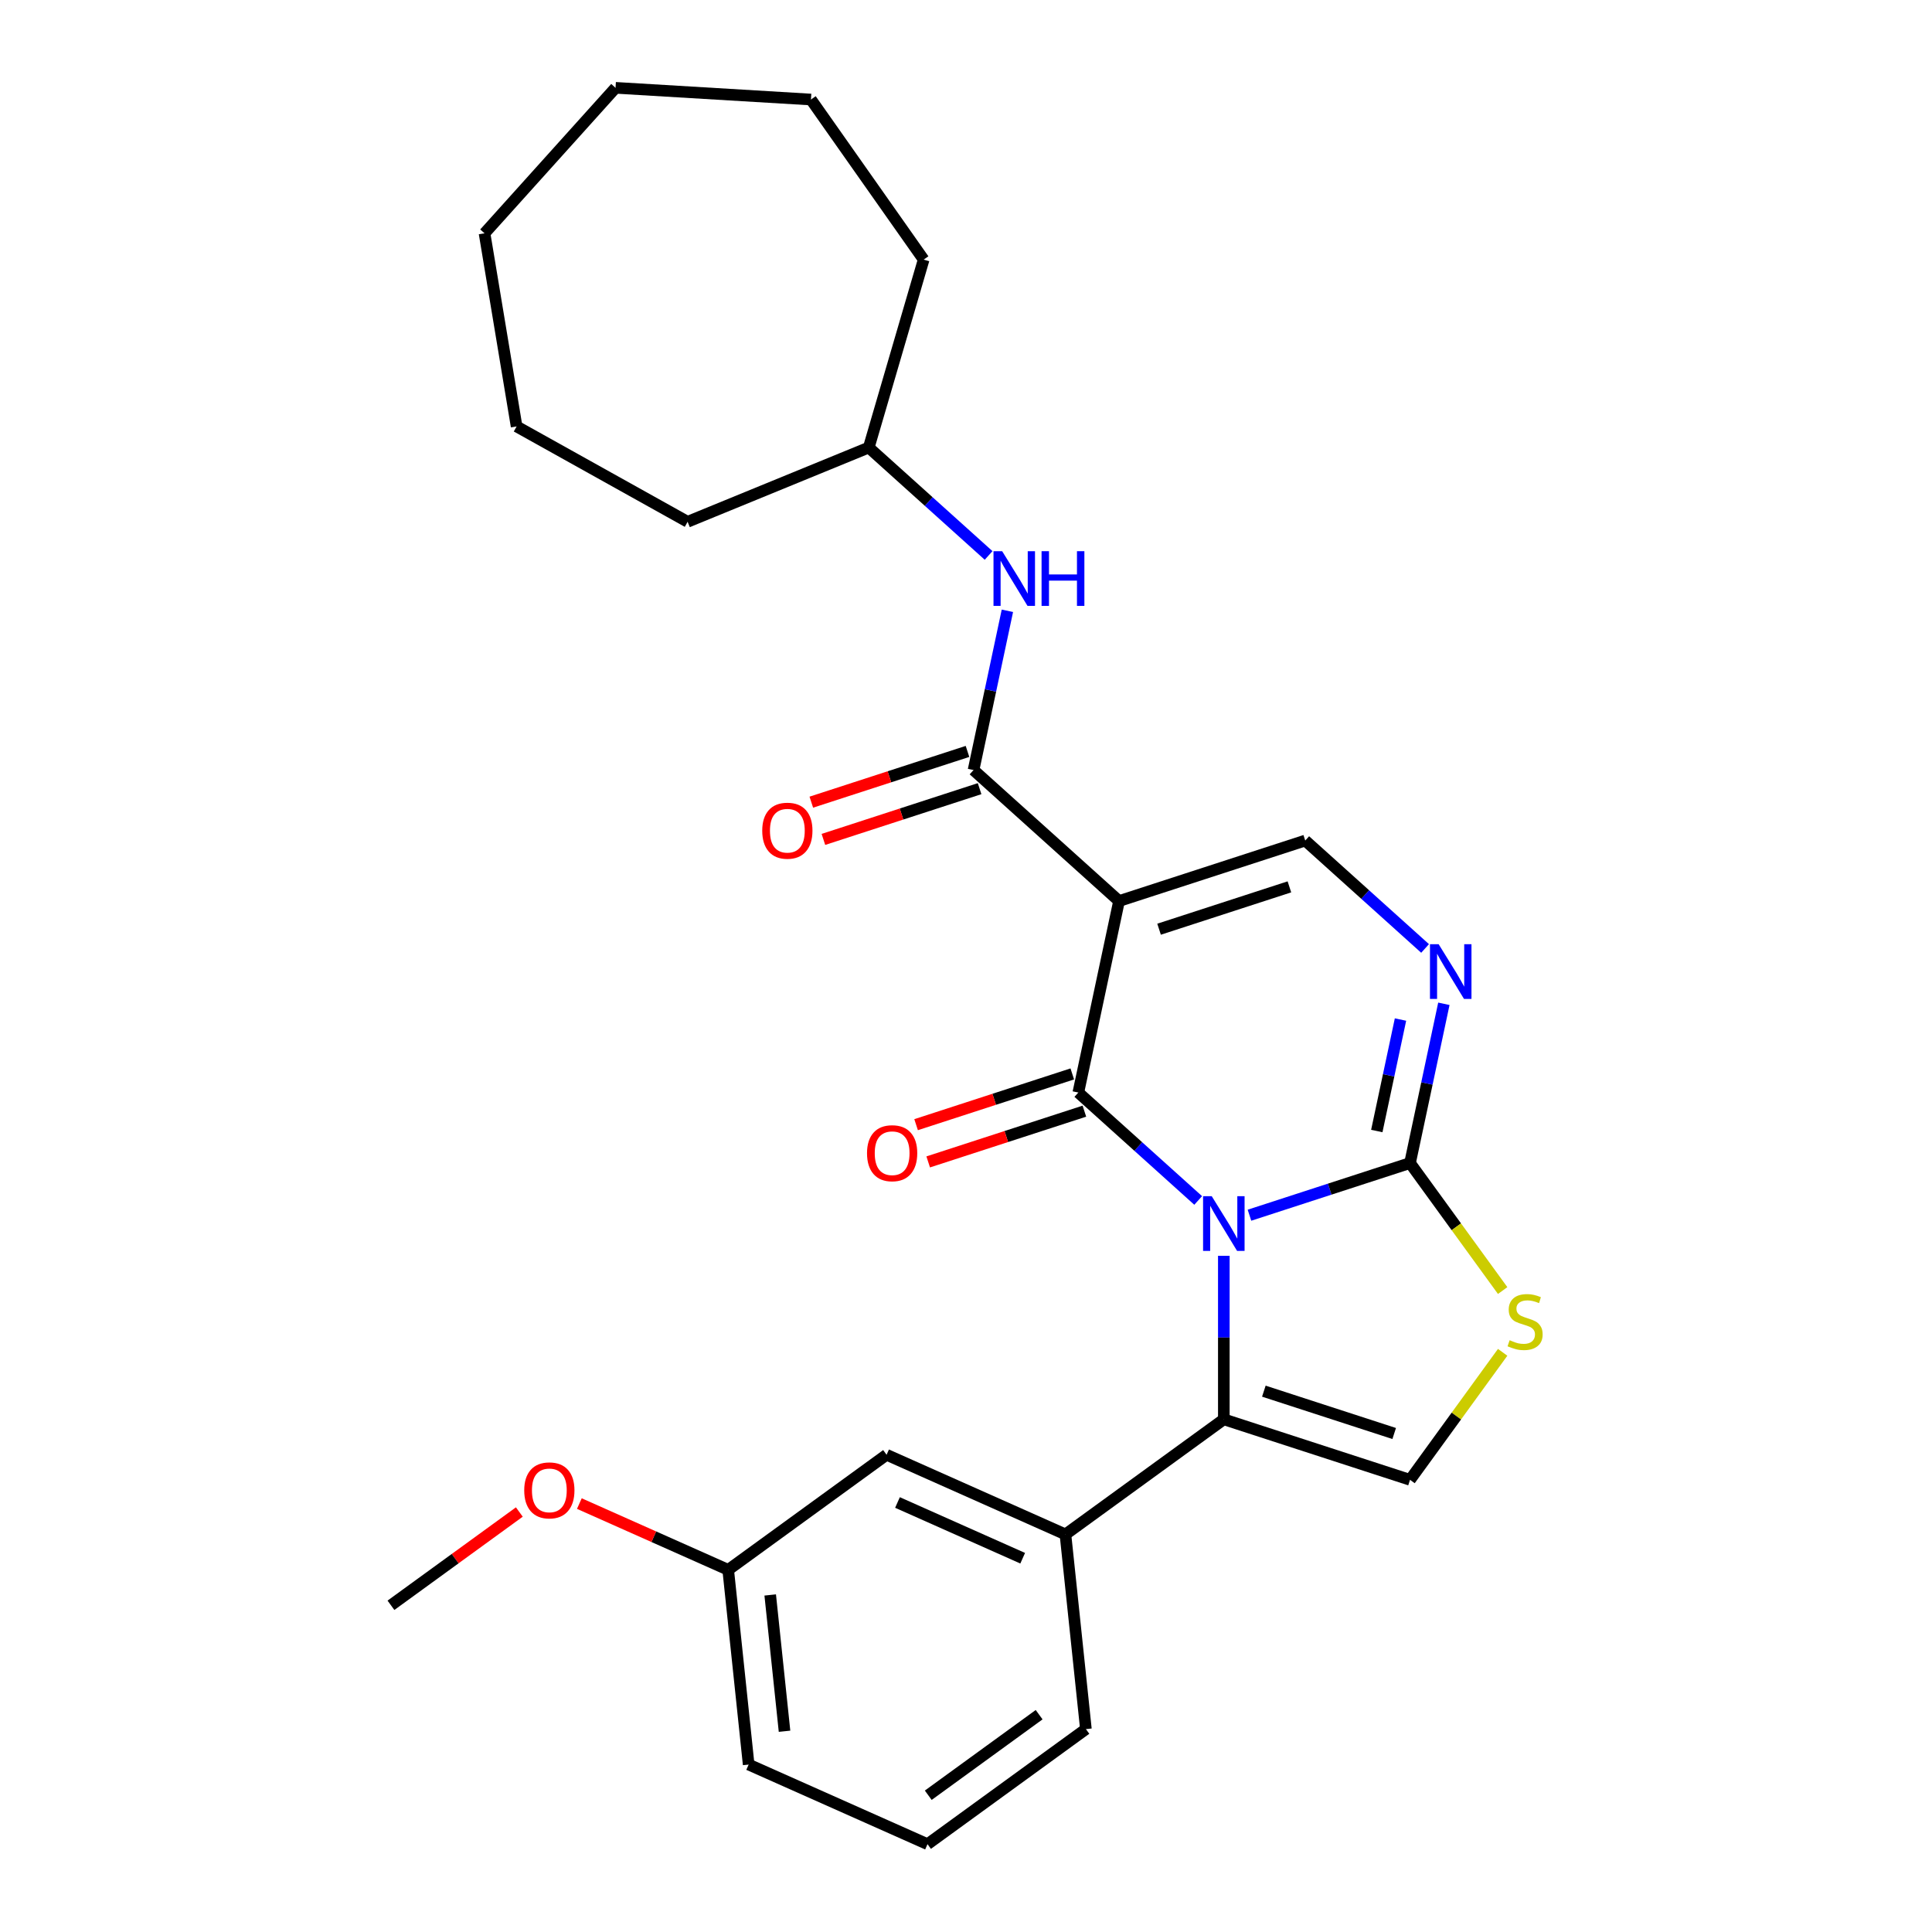 <?xml version='1.0' encoding='iso-8859-1'?>
<svg version='1.1' baseProfile='full'
              xmlns='http://www.w3.org/2000/svg'
                      xmlns:rdkit='http://www.rdkit.org/xml'
                      xmlns:xlink='http://www.w3.org/1999/xlink'
                  xml:space='preserve'
width='1000px' height='1000px' viewBox='0 0 1000 1000'>
<!-- END OF HEADER -->
<rect style='opacity:1.0;fill:#FFFFFF;stroke:none' width='1000' height='1000' x='0' y='0'> </rect>
<path class='bond-0' d='M 620.176,621.354 L 589.16,593.427' style='fill:none;fill-rule:evenodd;stroke:#0000FF;stroke-width:6px;stroke-linecap:butt;stroke-linejoin:miter;stroke-opacity:1' />
<path class='bond-0' d='M 589.16,593.427 L 558.143,565.499' style='fill:none;fill-rule:evenodd;stroke:#000000;stroke-width:6px;stroke-linecap:butt;stroke-linejoin:miter;stroke-opacity:1' />
<path class='bond-2' d='M 646.723,628.993 L 688.274,615.492' style='fill:none;fill-rule:evenodd;stroke:#0000FF;stroke-width:6px;stroke-linecap:butt;stroke-linejoin:miter;stroke-opacity:1' />
<path class='bond-2' d='M 688.274,615.492 L 729.825,601.991' style='fill:none;fill-rule:evenodd;stroke:#000000;stroke-width:6px;stroke-linecap:butt;stroke-linejoin:miter;stroke-opacity:1' />
<path class='bond-3' d='M 633.45,649.999 L 633.45,692.319' style='fill:none;fill-rule:evenodd;stroke:#0000FF;stroke-width:6px;stroke-linecap:butt;stroke-linejoin:miter;stroke-opacity:1' />
<path class='bond-3' d='M 633.45,692.319 L 633.45,734.64' style='fill:none;fill-rule:evenodd;stroke:#000000;stroke-width:6px;stroke-linecap:butt;stroke-linejoin:miter;stroke-opacity:1' />
<path class='bond-1' d='M 558.143,565.499 L 579.212,466.379' style='fill:none;fill-rule:evenodd;stroke:#000000;stroke-width:6px;stroke-linecap:butt;stroke-linejoin:miter;stroke-opacity:1' />
<path class='bond-11' d='M 555.012,555.862 L 514.591,568.995' style='fill:none;fill-rule:evenodd;stroke:#000000;stroke-width:6px;stroke-linecap:butt;stroke-linejoin:miter;stroke-opacity:1' />
<path class='bond-11' d='M 514.591,568.995 L 474.17,582.129' style='fill:none;fill-rule:evenodd;stroke:#FF0000;stroke-width:6px;stroke-linecap:butt;stroke-linejoin:miter;stroke-opacity:1' />
<path class='bond-11' d='M 561.275,575.137 L 520.854,588.27' style='fill:none;fill-rule:evenodd;stroke:#000000;stroke-width:6px;stroke-linecap:butt;stroke-linejoin:miter;stroke-opacity:1' />
<path class='bond-11' d='M 520.854,588.27 L 480.433,601.404' style='fill:none;fill-rule:evenodd;stroke:#FF0000;stroke-width:6px;stroke-linecap:butt;stroke-linejoin:miter;stroke-opacity:1' />
<path class='bond-5' d='M 579.212,466.379 L 503.906,398.573' style='fill:none;fill-rule:evenodd;stroke:#000000;stroke-width:6px;stroke-linecap:butt;stroke-linejoin:miter;stroke-opacity:1' />
<path class='bond-28' d='M 579.212,466.379 L 675.587,435.065' style='fill:none;fill-rule:evenodd;stroke:#000000;stroke-width:6px;stroke-linecap:butt;stroke-linejoin:miter;stroke-opacity:1' />
<path class='bond-28' d='M 599.931,480.957 L 667.394,459.037' style='fill:none;fill-rule:evenodd;stroke:#000000;stroke-width:6px;stroke-linecap:butt;stroke-linejoin:miter;stroke-opacity:1' />
<path class='bond-4' d='M 729.825,601.991 L 738.585,560.778' style='fill:none;fill-rule:evenodd;stroke:#000000;stroke-width:6px;stroke-linecap:butt;stroke-linejoin:miter;stroke-opacity:1' />
<path class='bond-4' d='M 738.585,560.778 L 747.345,519.564' style='fill:none;fill-rule:evenodd;stroke:#0000FF;stroke-width:6px;stroke-linecap:butt;stroke-linejoin:miter;stroke-opacity:1' />
<path class='bond-4' d='M 712.629,585.413 L 718.761,556.564' style='fill:none;fill-rule:evenodd;stroke:#000000;stroke-width:6px;stroke-linecap:butt;stroke-linejoin:miter;stroke-opacity:1' />
<path class='bond-4' d='M 718.761,556.564 L 724.893,527.715' style='fill:none;fill-rule:evenodd;stroke:#0000FF;stroke-width:6px;stroke-linecap:butt;stroke-linejoin:miter;stroke-opacity:1' />
<path class='bond-7' d='M 729.825,601.991 L 753.799,634.99' style='fill:none;fill-rule:evenodd;stroke:#000000;stroke-width:6px;stroke-linecap:butt;stroke-linejoin:miter;stroke-opacity:1' />
<path class='bond-7' d='M 753.799,634.99 L 777.774,667.988' style='fill:none;fill-rule:evenodd;stroke:#CCCC00;stroke-width:6px;stroke-linecap:butt;stroke-linejoin:miter;stroke-opacity:1' />
<path class='bond-8' d='M 633.45,734.64 L 729.825,765.954' style='fill:none;fill-rule:evenodd;stroke:#000000;stroke-width:6px;stroke-linecap:butt;stroke-linejoin:miter;stroke-opacity:1' />
<path class='bond-8' d='M 654.169,720.062 L 721.631,741.982' style='fill:none;fill-rule:evenodd;stroke:#000000;stroke-width:6px;stroke-linecap:butt;stroke-linejoin:miter;stroke-opacity:1' />
<path class='bond-9' d='M 633.45,734.64 L 551.468,794.203' style='fill:none;fill-rule:evenodd;stroke:#000000;stroke-width:6px;stroke-linecap:butt;stroke-linejoin:miter;stroke-opacity:1' />
<path class='bond-6' d='M 737.62,490.92 L 706.603,462.992' style='fill:none;fill-rule:evenodd;stroke:#0000FF;stroke-width:6px;stroke-linecap:butt;stroke-linejoin:miter;stroke-opacity:1' />
<path class='bond-6' d='M 706.603,462.992 L 675.587,435.065' style='fill:none;fill-rule:evenodd;stroke:#000000;stroke-width:6px;stroke-linecap:butt;stroke-linejoin:miter;stroke-opacity:1' />
<path class='bond-10' d='M 503.906,398.573 L 512.666,357.36' style='fill:none;fill-rule:evenodd;stroke:#000000;stroke-width:6px;stroke-linecap:butt;stroke-linejoin:miter;stroke-opacity:1' />
<path class='bond-10' d='M 512.666,357.36 L 521.426,316.146' style='fill:none;fill-rule:evenodd;stroke:#0000FF;stroke-width:6px;stroke-linecap:butt;stroke-linejoin:miter;stroke-opacity:1' />
<path class='bond-12' d='M 500.774,388.935 L 460.354,402.069' style='fill:none;fill-rule:evenodd;stroke:#000000;stroke-width:6px;stroke-linecap:butt;stroke-linejoin:miter;stroke-opacity:1' />
<path class='bond-12' d='M 460.354,402.069 L 419.933,415.202' style='fill:none;fill-rule:evenodd;stroke:#FF0000;stroke-width:6px;stroke-linecap:butt;stroke-linejoin:miter;stroke-opacity:1' />
<path class='bond-12' d='M 507.037,408.21 L 466.616,421.344' style='fill:none;fill-rule:evenodd;stroke:#000000;stroke-width:6px;stroke-linecap:butt;stroke-linejoin:miter;stroke-opacity:1' />
<path class='bond-12' d='M 466.616,421.344 L 426.196,434.477' style='fill:none;fill-rule:evenodd;stroke:#FF0000;stroke-width:6px;stroke-linecap:butt;stroke-linejoin:miter;stroke-opacity:1' />
<path class='bond-27' d='M 777.774,699.957 L 753.799,732.956' style='fill:none;fill-rule:evenodd;stroke:#CCCC00;stroke-width:6px;stroke-linecap:butt;stroke-linejoin:miter;stroke-opacity:1' />
<path class='bond-27' d='M 753.799,732.956 L 729.825,765.954' style='fill:none;fill-rule:evenodd;stroke:#000000;stroke-width:6px;stroke-linecap:butt;stroke-linejoin:miter;stroke-opacity:1' />
<path class='bond-13' d='M 551.468,794.203 L 458.894,752.986' style='fill:none;fill-rule:evenodd;stroke:#000000;stroke-width:6px;stroke-linecap:butt;stroke-linejoin:miter;stroke-opacity:1' />
<path class='bond-13' d='M 529.339,806.535 L 464.537,777.684' style='fill:none;fill-rule:evenodd;stroke:#000000;stroke-width:6px;stroke-linecap:butt;stroke-linejoin:miter;stroke-opacity:1' />
<path class='bond-16' d='M 551.468,794.203 L 562.061,894.982' style='fill:none;fill-rule:evenodd;stroke:#000000;stroke-width:6px;stroke-linecap:butt;stroke-linejoin:miter;stroke-opacity:1' />
<path class='bond-15' d='M 511.701,287.501 L 480.685,259.574' style='fill:none;fill-rule:evenodd;stroke:#0000FF;stroke-width:6px;stroke-linecap:butt;stroke-linejoin:miter;stroke-opacity:1' />
<path class='bond-15' d='M 480.685,259.574 L 449.668,231.647' style='fill:none;fill-rule:evenodd;stroke:#000000;stroke-width:6px;stroke-linecap:butt;stroke-linejoin:miter;stroke-opacity:1' />
<path class='bond-14' d='M 458.894,752.986 L 376.913,812.549' style='fill:none;fill-rule:evenodd;stroke:#000000;stroke-width:6px;stroke-linecap:butt;stroke-linejoin:miter;stroke-opacity:1' />
<path class='bond-17' d='M 376.913,812.549 L 338.393,795.399' style='fill:none;fill-rule:evenodd;stroke:#000000;stroke-width:6px;stroke-linecap:butt;stroke-linejoin:miter;stroke-opacity:1' />
<path class='bond-17' d='M 338.393,795.399 L 299.873,778.249' style='fill:none;fill-rule:evenodd;stroke:#FF0000;stroke-width:6px;stroke-linecap:butt;stroke-linejoin:miter;stroke-opacity:1' />
<path class='bond-29' d='M 376.913,812.549 L 387.505,913.329' style='fill:none;fill-rule:evenodd;stroke:#000000;stroke-width:6px;stroke-linecap:butt;stroke-linejoin:miter;stroke-opacity:1' />
<path class='bond-29' d='M 398.658,825.548 L 406.072,896.094' style='fill:none;fill-rule:evenodd;stroke:#000000;stroke-width:6px;stroke-linecap:butt;stroke-linejoin:miter;stroke-opacity:1' />
<path class='bond-21' d='M 449.668,231.647 L 355.903,270.075' style='fill:none;fill-rule:evenodd;stroke:#000000;stroke-width:6px;stroke-linecap:butt;stroke-linejoin:miter;stroke-opacity:1' />
<path class='bond-22' d='M 449.668,231.647 L 478.085,134.378' style='fill:none;fill-rule:evenodd;stroke:#000000;stroke-width:6px;stroke-linecap:butt;stroke-linejoin:miter;stroke-opacity:1' />
<path class='bond-18' d='M 562.061,894.982 L 480.079,954.545' style='fill:none;fill-rule:evenodd;stroke:#000000;stroke-width:6px;stroke-linecap:butt;stroke-linejoin:miter;stroke-opacity:1' />
<path class='bond-18' d='M 537.851,887.521 L 480.464,929.215' style='fill:none;fill-rule:evenodd;stroke:#000000;stroke-width:6px;stroke-linecap:butt;stroke-linejoin:miter;stroke-opacity:1' />
<path class='bond-20' d='M 268.806,782.619 L 235.582,806.757' style='fill:none;fill-rule:evenodd;stroke:#FF0000;stroke-width:6px;stroke-linecap:butt;stroke-linejoin:miter;stroke-opacity:1' />
<path class='bond-20' d='M 235.582,806.757 L 202.358,830.896' style='fill:none;fill-rule:evenodd;stroke:#000000;stroke-width:6px;stroke-linecap:butt;stroke-linejoin:miter;stroke-opacity:1' />
<path class='bond-19' d='M 480.079,954.545 L 387.505,913.329' style='fill:none;fill-rule:evenodd;stroke:#000000;stroke-width:6px;stroke-linecap:butt;stroke-linejoin:miter;stroke-opacity:1' />
<path class='bond-24' d='M 355.903,270.075 L 267.396,220.726' style='fill:none;fill-rule:evenodd;stroke:#000000;stroke-width:6px;stroke-linecap:butt;stroke-linejoin:miter;stroke-opacity:1' />
<path class='bond-23' d='M 478.085,134.378 L 419.755,51.515' style='fill:none;fill-rule:evenodd;stroke:#000000;stroke-width:6px;stroke-linecap:butt;stroke-linejoin:miter;stroke-opacity:1' />
<path class='bond-26' d='M 419.755,51.515 L 318.602,45.455' style='fill:none;fill-rule:evenodd;stroke:#000000;stroke-width:6px;stroke-linecap:butt;stroke-linejoin:miter;stroke-opacity:1' />
<path class='bond-25' d='M 267.396,220.726 L 250.796,120.761' style='fill:none;fill-rule:evenodd;stroke:#000000;stroke-width:6px;stroke-linecap:butt;stroke-linejoin:miter;stroke-opacity:1' />
<path class='bond-30' d='M 250.796,120.761 L 318.602,45.455' style='fill:none;fill-rule:evenodd;stroke:#000000;stroke-width:6px;stroke-linecap:butt;stroke-linejoin:miter;stroke-opacity:1' />
<path  class='atom-0' d='M 627.19 619.145
L 636.47 634.145
Q 637.39 635.625, 638.87 638.305
Q 640.35 640.985, 640.43 641.145
L 640.43 619.145
L 644.19 619.145
L 644.19 647.465
L 640.31 647.465
L 630.35 631.065
Q 629.19 629.145, 627.95 626.945
Q 626.75 624.745, 626.39 624.065
L 626.39 647.465
L 622.71 647.465
L 622.71 619.145
L 627.19 619.145
' fill='#0000FF'/>
<path  class='atom-5' d='M 744.633 488.711
L 753.913 503.711
Q 754.833 505.191, 756.313 507.871
Q 757.793 510.551, 757.873 510.711
L 757.873 488.711
L 761.633 488.711
L 761.633 517.031
L 757.753 517.031
L 747.793 500.631
Q 746.633 498.711, 745.393 496.511
Q 744.193 494.311, 743.833 493.631
L 743.833 517.031
L 740.153 517.031
L 740.153 488.711
L 744.633 488.711
' fill='#0000FF'/>
<path  class='atom-8' d='M 781.388 693.693
Q 781.708 693.813, 783.028 694.373
Q 784.348 694.933, 785.788 695.293
Q 787.268 695.613, 788.708 695.613
Q 791.388 695.613, 792.948 694.333
Q 794.508 693.013, 794.508 690.733
Q 794.508 689.173, 793.708 688.213
Q 792.948 687.253, 791.748 686.733
Q 790.548 686.213, 788.548 685.613
Q 786.028 684.853, 784.508 684.133
Q 783.028 683.413, 781.948 681.893
Q 780.908 680.373, 780.908 677.813
Q 780.908 674.253, 783.308 672.053
Q 785.748 669.853, 790.548 669.853
Q 793.828 669.853, 797.548 671.413
L 796.628 674.493
Q 793.228 673.093, 790.668 673.093
Q 787.908 673.093, 786.388 674.253
Q 784.868 675.373, 784.908 677.333
Q 784.908 678.853, 785.668 679.773
Q 786.468 680.693, 787.588 681.213
Q 788.748 681.733, 790.668 682.333
Q 793.228 683.133, 794.748 683.933
Q 796.268 684.733, 797.348 686.373
Q 798.468 687.973, 798.468 690.733
Q 798.468 694.653, 795.828 696.773
Q 793.228 698.853, 788.868 698.853
Q 786.348 698.853, 784.428 698.293
Q 782.548 697.773, 780.308 696.853
L 781.388 693.693
' fill='#CCCC00'/>
<path  class='atom-11' d='M 518.714 285.293
L 527.994 300.293
Q 528.914 301.773, 530.394 304.453
Q 531.874 307.133, 531.954 307.293
L 531.954 285.293
L 535.714 285.293
L 535.714 313.613
L 531.834 313.613
L 521.874 297.213
Q 520.714 295.293, 519.474 293.093
Q 518.274 290.893, 517.914 290.213
L 517.914 313.613
L 514.234 313.613
L 514.234 285.293
L 518.714 285.293
' fill='#0000FF'/>
<path  class='atom-11' d='M 539.114 285.293
L 542.954 285.293
L 542.954 297.333
L 557.434 297.333
L 557.434 285.293
L 561.274 285.293
L 561.274 313.613
L 557.434 313.613
L 557.434 300.533
L 542.954 300.533
L 542.954 313.613
L 539.114 313.613
L 539.114 285.293
' fill='#0000FF'/>
<path  class='atom-12' d='M 448.768 596.893
Q 448.768 590.093, 452.128 586.293
Q 455.488 582.493, 461.768 582.493
Q 468.048 582.493, 471.408 586.293
Q 474.768 590.093, 474.768 596.893
Q 474.768 603.773, 471.368 607.693
Q 467.968 611.573, 461.768 611.573
Q 455.528 611.573, 452.128 607.693
Q 448.768 603.813, 448.768 596.893
M 461.768 608.373
Q 466.088 608.373, 468.408 605.493
Q 470.768 602.573, 470.768 596.893
Q 470.768 591.333, 468.408 588.533
Q 466.088 585.693, 461.768 585.693
Q 457.448 585.693, 455.088 588.493
Q 452.768 591.293, 452.768 596.893
Q 452.768 602.613, 455.088 605.493
Q 457.448 608.373, 461.768 608.373
' fill='#FF0000'/>
<path  class='atom-13' d='M 394.531 429.967
Q 394.531 423.167, 397.891 419.367
Q 401.251 415.567, 407.531 415.567
Q 413.811 415.567, 417.171 419.367
Q 420.531 423.167, 420.531 429.967
Q 420.531 436.847, 417.131 440.767
Q 413.731 444.647, 407.531 444.647
Q 401.291 444.647, 397.891 440.767
Q 394.531 436.887, 394.531 429.967
M 407.531 441.447
Q 411.851 441.447, 414.171 438.567
Q 416.531 435.647, 416.531 429.967
Q 416.531 424.407, 414.171 421.607
Q 411.851 418.767, 407.531 418.767
Q 403.211 418.767, 400.851 421.567
Q 398.531 424.367, 398.531 429.967
Q 398.531 435.687, 400.851 438.567
Q 403.211 441.447, 407.531 441.447
' fill='#FF0000'/>
<path  class='atom-18' d='M 271.339 771.413
Q 271.339 764.613, 274.699 760.813
Q 278.059 757.013, 284.339 757.013
Q 290.619 757.013, 293.979 760.813
Q 297.339 764.613, 297.339 771.413
Q 297.339 778.293, 293.939 782.213
Q 290.539 786.093, 284.339 786.093
Q 278.099 786.093, 274.699 782.213
Q 271.339 778.333, 271.339 771.413
M 284.339 782.893
Q 288.659 782.893, 290.979 780.013
Q 293.339 777.093, 293.339 771.413
Q 293.339 765.853, 290.979 763.053
Q 288.659 760.213, 284.339 760.213
Q 280.019 760.213, 277.659 763.013
Q 275.339 765.813, 275.339 771.413
Q 275.339 777.133, 277.659 780.013
Q 280.019 782.893, 284.339 782.893
' fill='#FF0000'/>
</svg>
